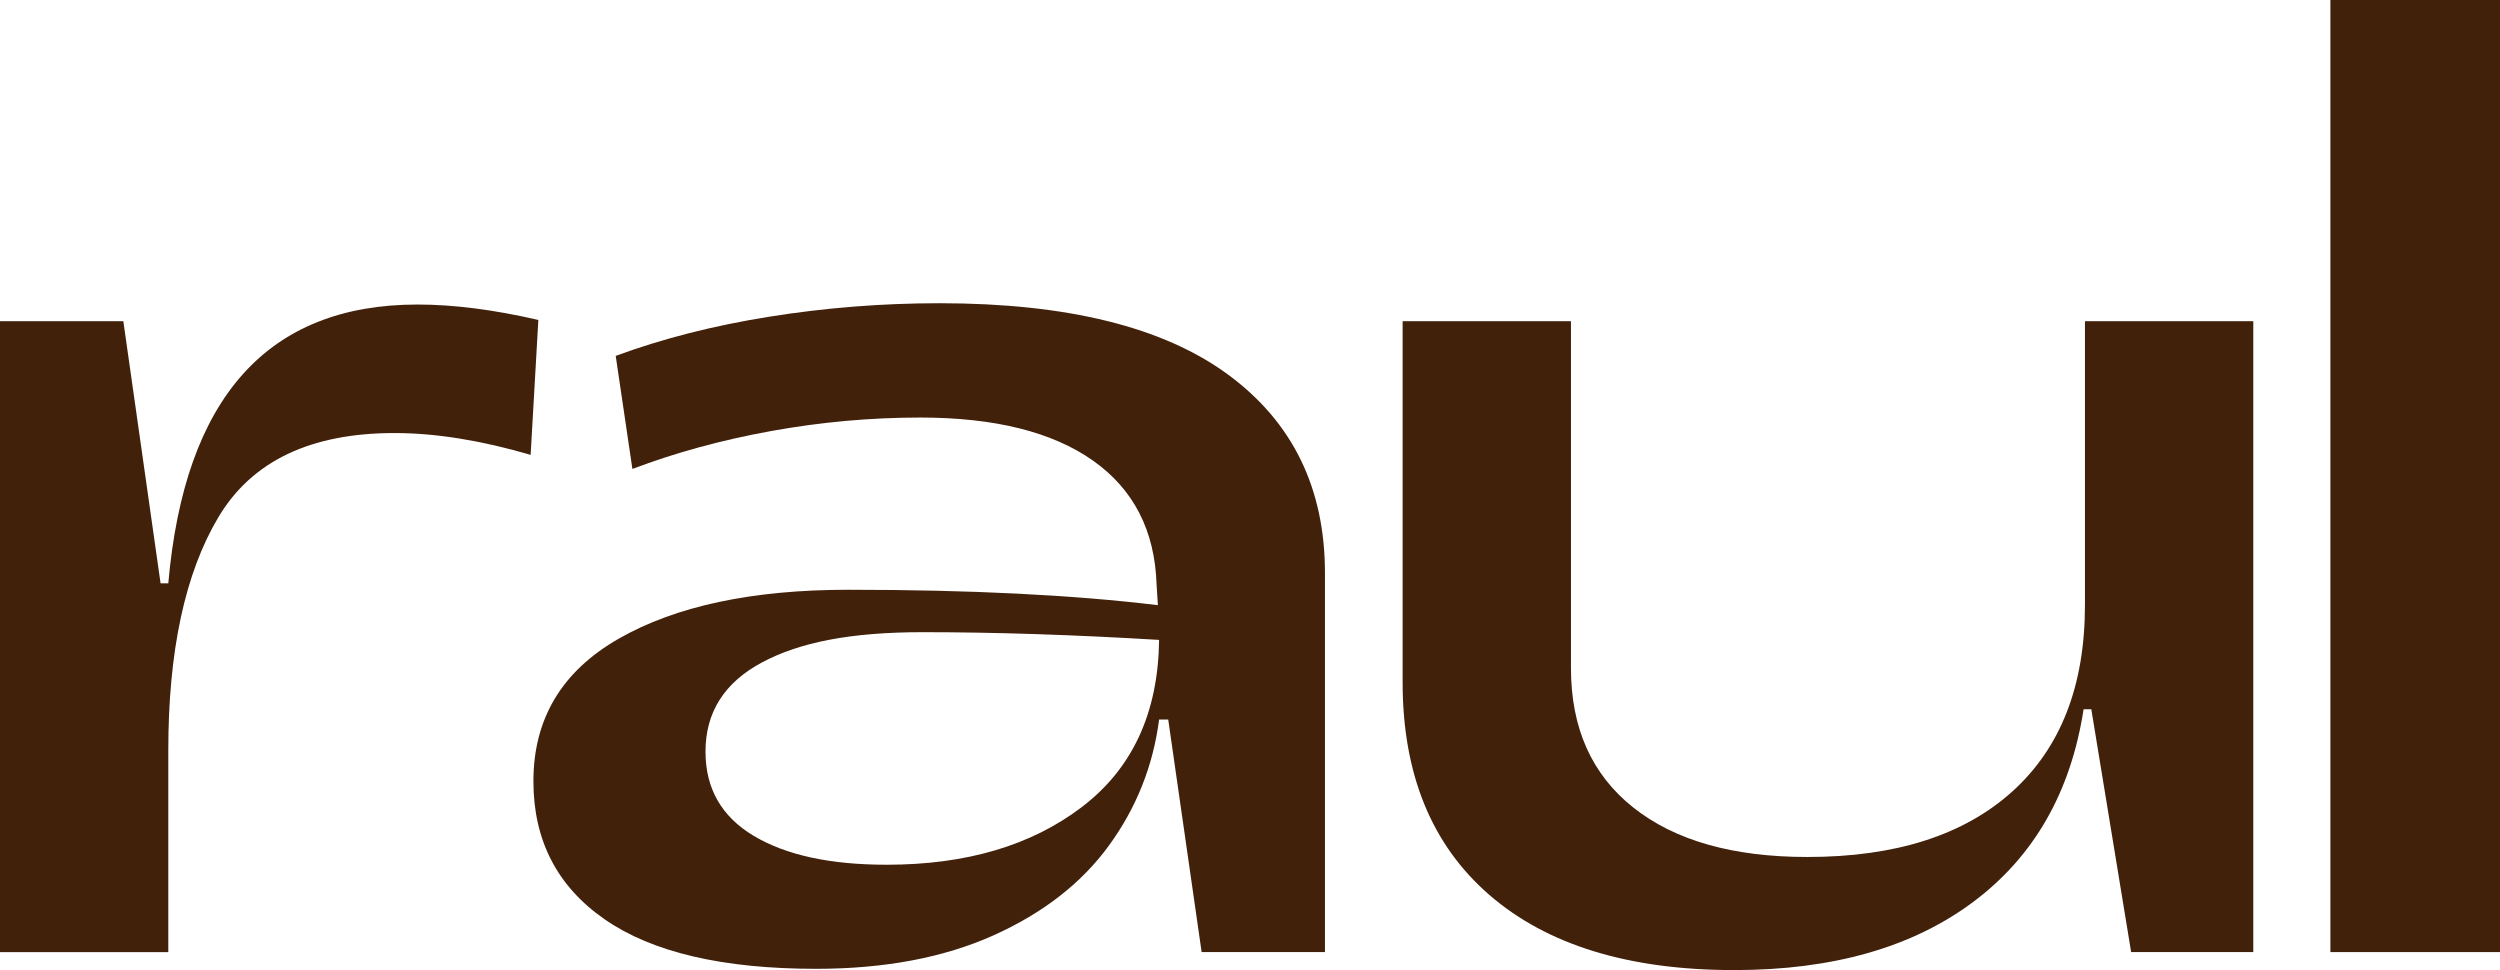 <?xml version="1.0" encoding="UTF-8"?> <svg xmlns="http://www.w3.org/2000/svg" id="Layer_2" data-name="Layer 2" viewBox="0 0 593.3 230.22"><defs><style> .cls-1 { fill: #42210b; stroke-width: 0px; } </style></defs><g id="Layer_1-2" data-name="Layer 1"><g><path class="cls-1" d="m29.27,76.23l8.84,62.21h1.83c3.86-44.11,23.58-66.17,59.16-66.17,8.54,0,18.09,1.22,28.66,3.66l-1.83,32.02c-11.79-3.45-22.57-5.18-32.32-5.18-19.92,0-33.85,6.66-41.78,19.97-7.93,13.32-11.89,31.77-11.89,55.35v47.87H0V76.23h29.27Z"></path><path class="cls-1" d="m277.21,170.76h-2.13c-1.42,10.98-5.39,20.94-11.89,29.88-6.51,8.95-15.66,16.06-27.44,21.35-11.79,5.28-25.82,7.93-42.08,7.93-22.16,0-38.88-3.92-50.16-11.74-11.28-7.82-16.92-18.75-16.92-32.78,0-14.84,6.76-26.12,20.28-33.85,13.52-7.72,31.66-11.59,54.43-11.59,28.86,0,53.36,1.22,73.49,3.66l-.31-4.88c-.41-12.81-5.44-22.61-15.09-29.43-9.66-6.81-23.33-10.22-41.01-10.22-11.79,0-23.58,1.07-35.37,3.2-11.79,2.14-22.77,5.14-32.93,9l-3.96-26.83c10.98-4.06,23.12-7.17,36.44-9.3,13.31-2.13,26.78-3.2,40.4-3.2,30.29,0,53.11,5.64,68.46,16.92,15.35,11.28,23.02,26.99,23.02,47.11v89.95h-29.27l-7.93-55.19Zm-98.34,27.6c7.62,4.57,18.14,6.86,31.56,6.86,18.91,0,34.35-4.57,46.35-13.72,11.99-9.15,18.09-22.36,18.3-39.64-20.33-1.22-39.03-1.83-56.11-1.83s-29.17,2.39-38.12,7.17c-8.95,4.78-13.42,11.84-13.42,21.19,0,8.74,3.81,15.4,11.43,19.97Z"></path><path class="cls-1" d="m505.76,225.95l-9.45-57.63h-1.83c-3.05,19.72-11.79,34.97-26.22,45.74-14.44,10.78-33.34,16.16-56.72,16.16-25,0-44.37-5.95-58.09-17.84-13.72-11.89-20.58-28.71-20.58-50.47v-85.69h39.95v82.33c0,14.23,4.93,25.26,14.79,33.09,9.86,7.83,23.63,11.74,41.32,11.74,20.94,0,37.15-5.18,48.64-15.55,11.48-10.37,17.23-25.1,17.23-44.22v-67.39h39.95v149.72h-28.97Z"></path><path class="cls-1" d="m593.3,0v225.95h-40.25V0h40.25Z"></path></g></g></svg> 